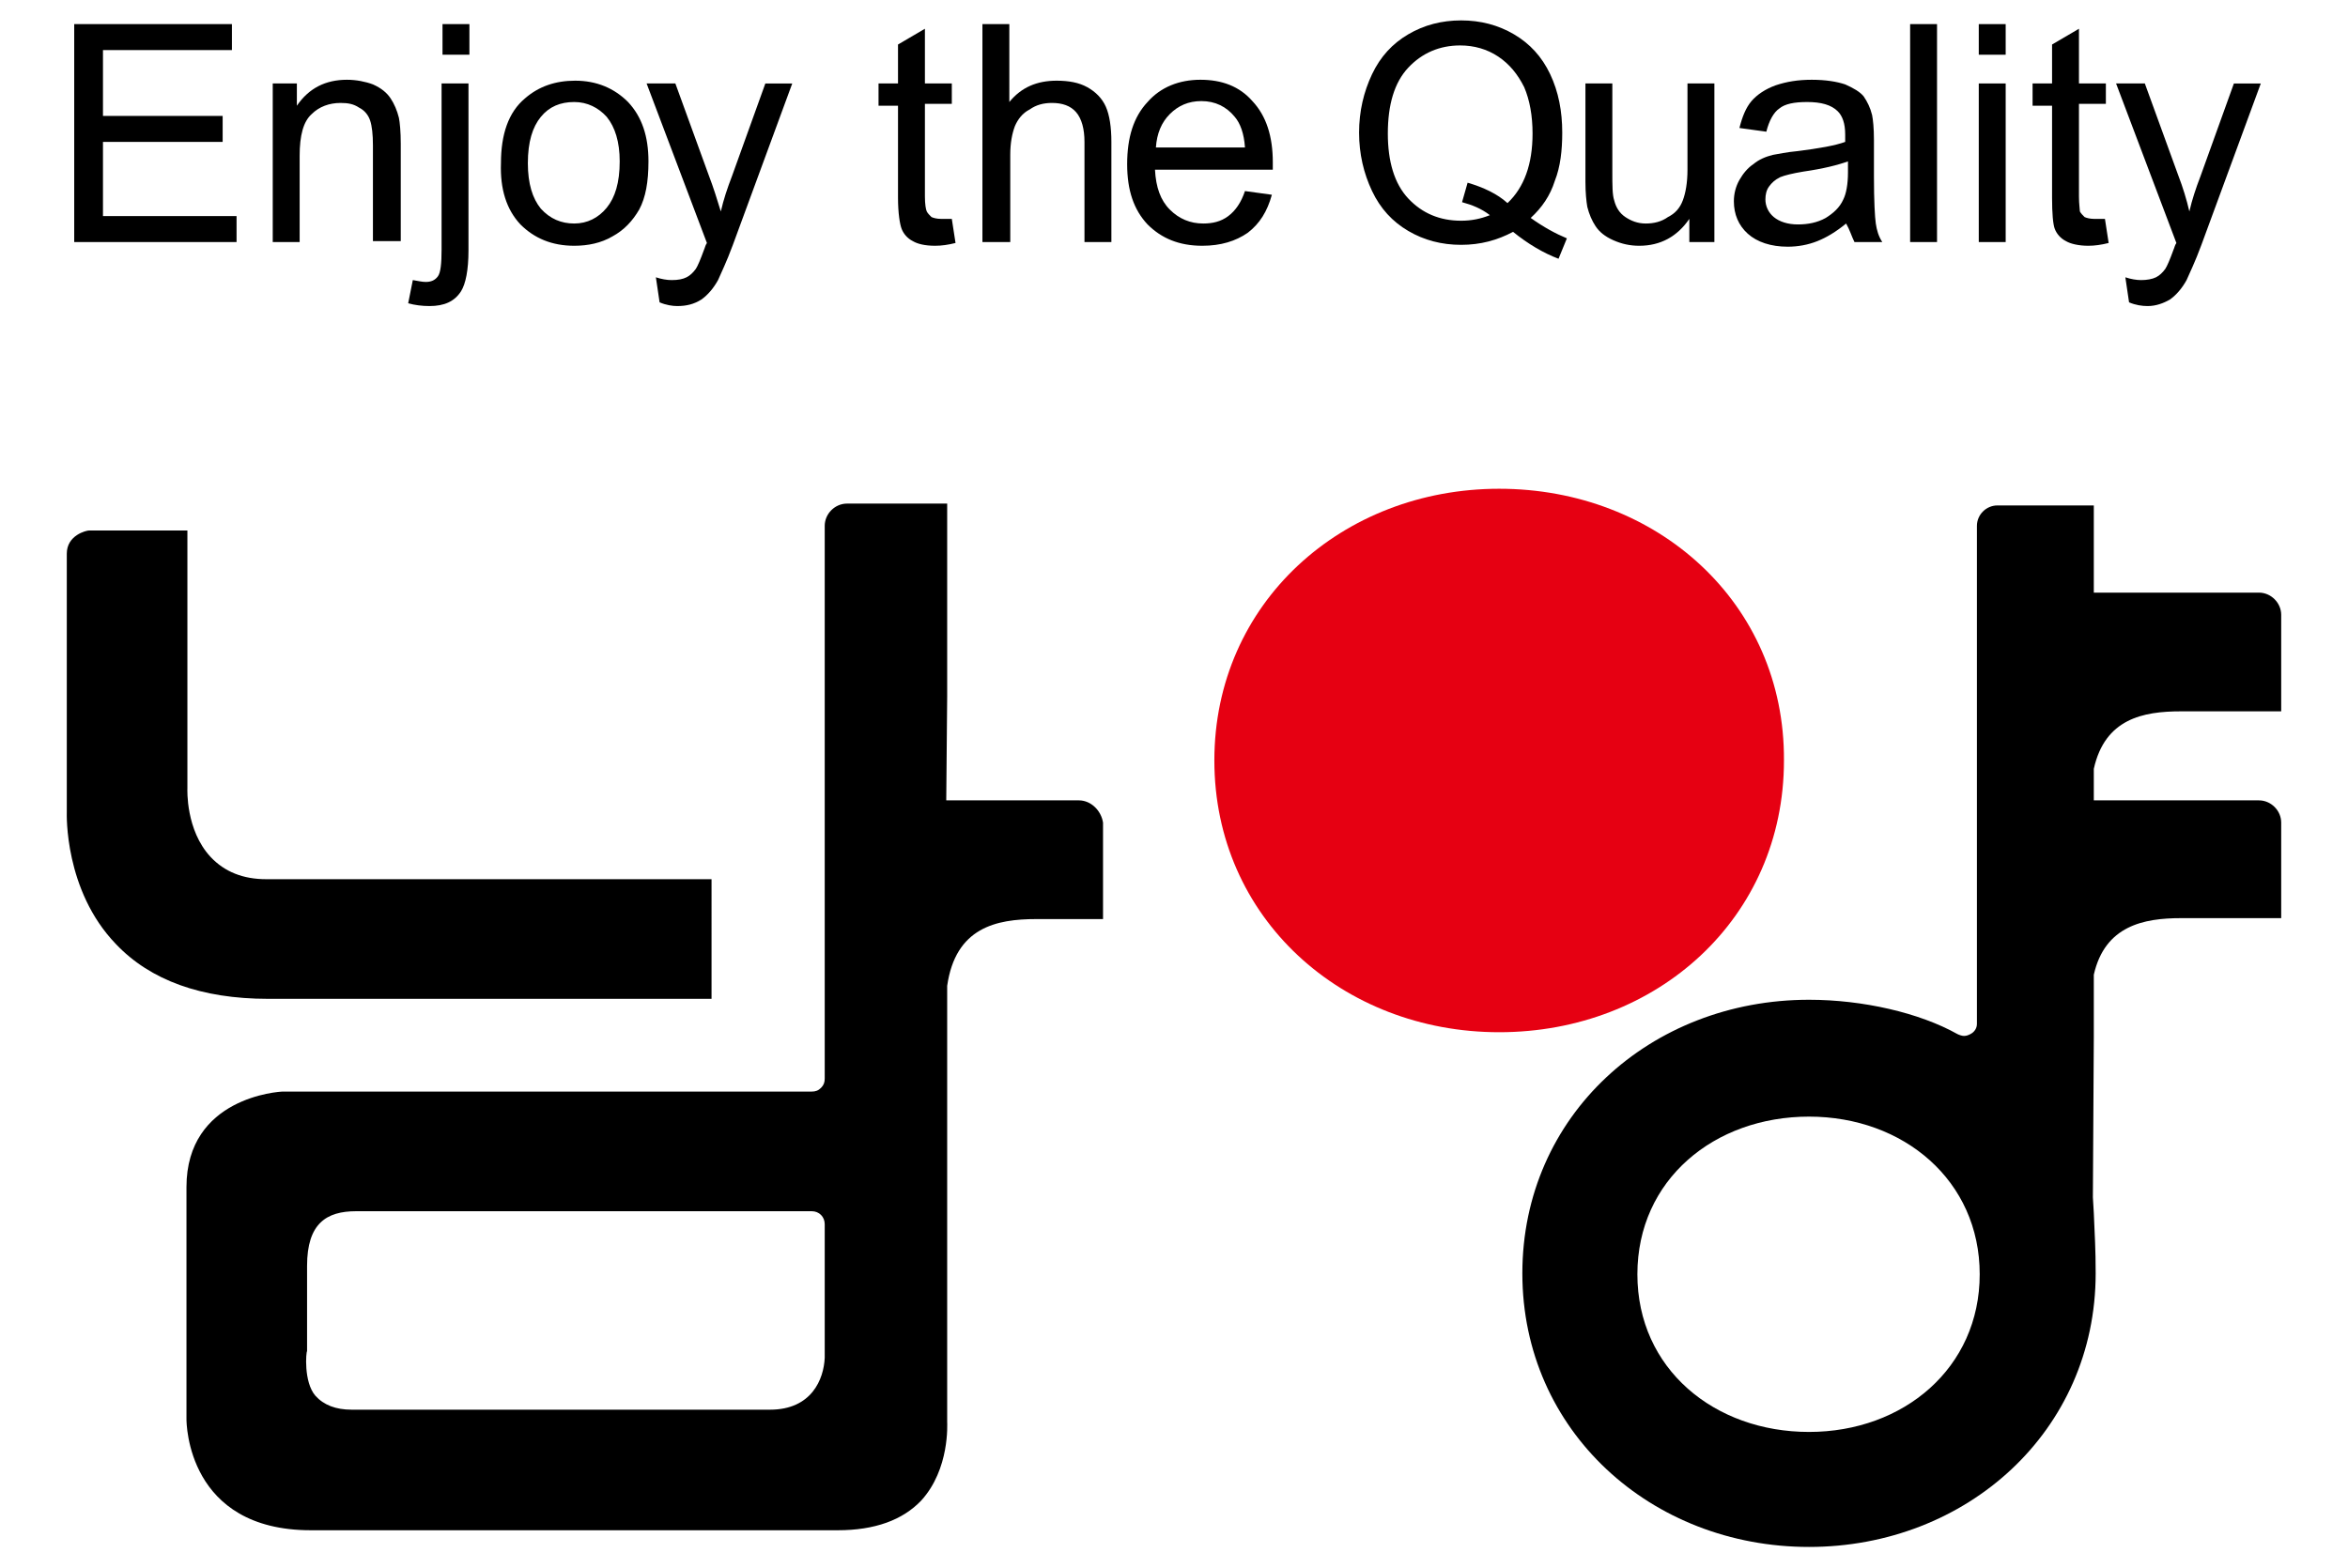 <?xml version="1.0" encoding="utf-8"?>
<!-- Generator: Adobe Illustrator 25.0.0, SVG Export Plug-In . SVG Version: 6.00 Build 0)  -->
<svg version="1.1" id="_x3C_Layer_x3E_" xmlns="http://www.w3.org/2000/svg" xmlns:xlink="http://www.w3.org/1999/xlink" x="0px"
	 y="0px" viewBox="0 0 253.1 169.1" style="enable-background:new 0 0 253.1 169.1;" xml:space="preserve">
<style type="text/css">
	.st0{fill:#E60012;}
	.st1{fill:none;}
</style>
<g>
	<g>
		<g>
			<path d="M76.7,107.7H28.9c-7.2,0-12.7-2-16.4-5.9C6.9,96,7.2,87.7,7.2,87.6V59.7c0-2,2.1-2.5,2.4-2.5l10.6,0V85
				c0,0.1-0.2,4.5,2.5,7.4c1.5,1.6,3.5,2.4,6,2.4h48V107.7z"/>
			<path d="M116.3,86.3H102l0.1-11.2V54.3H91.3c-1.3,0-2.4,1.1-2.4,2.4l0,59.6c0,0.4-0.1,0.7-0.4,1c-0.3,0.3-0.6,0.4-1,0.4H30.5
				c-0.4,0-10.4,0.6-10.4,10.3V153c0,0.5,0.1,12,13.4,12h56.8c4,0,7-1.1,9-3.2c3.1-3.4,2.8-8.3,2.8-8.5v-47c0.9-6.3,5.3-7.2,9.6-7.2
				h7.2V88.7C118.7,87.4,117.6,86.3,116.3,86.3z M88.9,146.4c-0.1,2.3-1.4,5.6-5.9,5.6H37.9c-1.7,0-3-0.5-3.9-1.5
				c-1.3-1.5-1-4.8-0.9-4.8v-9.2c0-4.6,2.1-5.9,5.3-5.9h49.1c0.8,0,1.4,0.6,1.4,1.4V146.4z"/>
		</g>
		<g>
			<path class="st0" d="M161.6,52.7c-16.9,0-30.7,12.3-30.7,29.3c0,17,13.8,29.3,30.7,29.3c17,0,30.7-12.3,30.7-29.3
				C192.4,65,178.6,52.7,161.6,52.7z"/>
			<path d="M235.1,76.7h10.8V66.3c0-1.3-1.1-2.4-2.4-2.4h-17.8v-9.4h-10.4c-1.2,0-2.2,1-2.2,2.2v0.6c0,0.1,0,0.2,0,0.3v52.8
				c0,0.5-0.3,0.9-0.7,1.1c-0.2,0.1-0.4,0.2-0.7,0.2c-0.2,0-0.5-0.1-0.7-0.2c-4.1-2.3-10.2-3.7-16-3.7c-17.1,0-30.9,12.5-30.9,29.5
				c0,17,13.9,29.5,30.9,29.5c17,0,30.9-12.5,30.9-29.5c0-2.7-0.1-4-0.2-6.5l-0.1-1.7l0.1-17.3l0-6.7c1.2-5.3,5.4-6.1,9.4-6.1h10.8
				V88.7c0-1.3-1.1-2.4-2.4-2.4h-17.8l0-3.4C226.9,77.5,231,76.7,235.1,76.7z M195,154.4c-10.2,0-18.5-6.8-18.5-17
				c0-10.2,8.3-17,18.5-17c10.2,0,18.4,6.9,18.4,17C213.4,147.5,205.2,154.4,195,154.4z"/>
		</g>
	</g>
	<g>
		<g>
			<path d="M8,26.1V2.6h17v2.8H11.1v7.1h12.9v2.8H11.1v8h14.4v2.8H8z"/>
			<path d="M29.4,26.1V9H32v2.4c1.3-1.9,3.1-2.8,5.4-2.8c1,0,2,0.2,2.8,0.5c0.9,0.4,1.5,0.9,1.9,1.5c0.4,0.6,0.7,1.3,0.9,2.1
				c0.1,0.5,0.2,1.5,0.2,2.8v10.5h-3V15.7c0-1.2-0.1-2.1-0.3-2.7c-0.2-0.6-0.6-1.1-1.2-1.4c-0.6-0.4-1.2-0.5-2-0.5
				c-1.2,0-2.3,0.4-3.1,1.2c-0.9,0.8-1.3,2.3-1.3,4.5v9.3H29.4z"/>
			<path d="M47.7,5.9V2.6h2.9v3.3H47.7z M44,32.7l0.5-2.5c0.6,0.1,1,0.2,1.4,0.2c0.6,0,1-0.2,1.3-0.6c0.3-0.4,0.4-1.4,0.4-2.9V9h2.9
				v18c0,2.1-0.3,3.6-0.8,4.4C49,32.5,47.9,33,46.3,33C45.5,33,44.7,32.9,44,32.7z"/>
			<path d="M58.3,12.6c0.9-1.1,2.1-1.6,3.6-1.6c1.4,0,2.6,0.6,3.5,1.6c0.9,1.1,1.4,2.7,1.4,4.8c0,2.3-0.5,3.9-1.4,5
				c-0.9,1.1-2.1,1.7-3.5,1.7c-1.4,0-2.6-0.5-3.6-1.6c-0.9-1.1-1.4-2.7-1.4-4.9C56.9,15.3,57.4,13.7,58.3,12.6z M56.1,24.2
				c1.5,1.5,3.4,2.3,5.8,2.3c1.5,0,2.9-0.3,4.1-1c1.3-0.7,2.2-1.7,2.9-2.9c0.7-1.3,1-3,1-5.2c0-2.7-0.7-4.8-2.2-6.4
				c-1.5-1.5-3.4-2.3-5.7-2.3c-2.1,0-3.9,0.6-5.4,1.9c-1.8,1.5-2.6,3.9-2.6,7C53.9,20.4,54.6,22.6,56.1,24.2z"/>
			<path d="M71.1,32.6l-0.4-2.7c0.6,0.2,1.2,0.3,1.7,0.3c0.7,0,1.2-0.1,1.6-0.3c0.4-0.2,0.7-0.5,1-0.9c0.2-0.3,0.5-1,0.9-2.1
				c0.1-0.2,0.1-0.4,0.3-0.7L69.7,9h3.1l3.6,9.9c0.5,1.3,0.9,2.6,1.3,3.9c0.3-1.3,0.7-2.5,1.2-3.8l3.6-10h2.9l-6.4,17.4
				c-0.7,1.9-1.3,3.1-1.6,3.8c-0.5,0.9-1.1,1.6-1.8,2.1C74.8,32.8,74,33,73,33C72.5,33,71.8,32.9,71.1,32.6z"/>
			<path d="M102.6,23.6l0.4,2.6c-0.8,0.2-1.5,0.3-2.2,0.3c-1.1,0-1.9-0.2-2.4-0.5c-0.6-0.3-1-0.8-1.2-1.3c-0.2-0.5-0.4-1.7-0.4-3.4
				v-9.9h-2.1V9h2.1V4.8l2.9-1.7V9h2.9v2.2h-2.9v10c0,0.8,0.1,1.4,0.2,1.6c0.1,0.2,0.3,0.4,0.5,0.6c0.2,0.1,0.6,0.2,1,0.2
				C101.7,23.6,102.1,23.6,102.6,23.6z"/>
			<path d="M105.9,26.1V2.6h2.9V11c1.3-1.6,3-2.3,5.1-2.3c1.3,0,2.4,0.2,3.3,0.7c0.9,0.5,1.6,1.2,2,2.1c0.4,0.9,0.6,2.2,0.6,3.8
				v10.8h-2.9V15.3c0-1.4-0.3-2.5-0.9-3.2c-0.6-0.7-1.5-1-2.6-1c-0.9,0-1.7,0.2-2.4,0.7c-0.8,0.4-1.3,1.1-1.6,1.8
				c-0.3,0.8-0.5,1.8-0.5,3.1v9.4H105.9z"/>
			<path d="M126.1,12.3c0.9-0.9,2-1.4,3.4-1.4c1.5,0,2.7,0.6,3.6,1.7c0.6,0.7,1,1.8,1.1,3.3h-9.6C124.7,14.4,125.2,13.2,126.1,12.3z
				 M132.4,23.3c-0.8,0.6-1.7,0.8-2.7,0.8c-1.4,0-2.6-0.5-3.6-1.5c-1-1-1.5-2.4-1.6-4.3h12.7c0-0.3,0-0.6,0-0.8c0-2.8-0.7-5-2.2-6.6
				c-1.4-1.6-3.3-2.3-5.6-2.3c-2.3,0-4.3,0.8-5.7,2.4c-1.5,1.6-2.2,3.8-2.2,6.7c0,2.8,0.7,4.9,2.2,6.5c1.5,1.5,3.4,2.3,5.9,2.3
				c2,0,3.6-0.5,4.9-1.4c1.3-1,2.1-2.3,2.6-4.1l-2.9-0.4C133.8,21.8,133.2,22.7,132.4,23.3z"/>
			<path d="M157.6,21.8c1.1,0.3,2.1,0.7,3,1.4c-1,0.4-2,0.6-3.1,0.6c-2.3,0-4.2-0.8-5.7-2.4c-1.5-1.6-2.2-4-2.2-7
				c0-3.1,0.7-5.5,2.2-7.1c1.5-1.6,3.4-2.4,5.6-2.4c1.5,0,2.9,0.4,4.1,1.2c1.2,0.8,2.1,1.9,2.8,3.3c0.6,1.4,0.9,3.1,0.9,5
				c0,3.3-0.9,5.8-2.7,7.5c-1.1-1-2.6-1.7-4.3-2.2L157.6,21.8z M167.6,19.5c0.6-1.5,0.8-3.3,0.8-5.2c0-2.3-0.4-4.4-1.3-6.3
				c-0.9-1.9-2.2-3.3-3.9-4.3c-1.7-1-3.6-1.5-5.7-1.5c-2.1,0-4,0.5-5.7,1.5c-1.7,1-3,2.4-3.9,4.3c-0.9,1.9-1.4,4-1.4,6.3
				c0,2.3,0.5,4.4,1.4,6.3c0.9,1.9,2.2,3.3,3.9,4.3c1.7,1,3.6,1.5,5.7,1.5c2.1,0,3.9-0.5,5.6-1.4c1.6,1.3,3.3,2.3,4.9,2.9l0.9-2.2
				c-1.2-0.5-2.5-1.2-3.9-2.2C166.2,22.4,167.1,21.1,167.6,19.5z"/>
			<path d="M182.1,26.1v-2.5c-1.3,1.9-3.1,2.9-5.4,2.9c-1,0-1.9-0.2-2.8-0.6c-0.9-0.4-1.5-0.9-1.9-1.5c-0.4-0.6-0.7-1.3-0.9-2.1
				c-0.1-0.6-0.2-1.5-0.2-2.7V9h2.9v9.5c0,1.5,0,2.5,0.2,3.1c0.2,0.8,0.6,1.4,1.2,1.8c0.6,0.4,1.3,0.7,2.2,0.7
				c0.9,0,1.7-0.2,2.4-0.7c0.8-0.4,1.3-1,1.6-1.8c0.3-0.8,0.5-1.9,0.5-3.3V9h2.9v17.1H182.1z"/>
			<path d="M199.2,18.6c0,1.3-0.2,2.3-0.5,2.9c-0.4,0.9-1.1,1.5-1.9,2c-0.9,0.5-1.9,0.7-3,0.7c-1.1,0-2-0.3-2.6-0.8
				c-0.6-0.5-0.9-1.2-0.9-1.9c0-0.5,0.1-1,0.4-1.4c0.3-0.4,0.6-0.7,1.2-1c0.5-0.2,1.3-0.4,2.5-0.6c2.1-0.3,3.7-0.7,4.8-1.1
				L199.2,18.6z M199.9,26.1h3c-0.4-0.6-0.6-1.3-0.7-2c-0.1-0.7-0.2-2.4-0.2-5.1v-3.9c0-1.3-0.1-2.2-0.2-2.7c-0.2-0.8-0.5-1.4-0.9-2
				c-0.4-0.5-1.1-0.9-2-1.3c-0.9-0.3-2.1-0.5-3.6-0.5c-1.5,0-2.7,0.2-3.9,0.6c-1.1,0.4-2,1-2.6,1.7c-0.6,0.7-1,1.7-1.3,2.9l2.9,0.4
				c0.3-1.2,0.8-2.1,1.4-2.5c0.6-0.5,1.6-0.7,3-0.7c1.5,0,2.6,0.3,3.3,1c0.5,0.5,0.8,1.3,0.8,2.5c0,0.1,0,0.4,0,0.8
				c-1.1,0.4-2.8,0.7-5.2,1c-1.1,0.1-2,0.3-2.6,0.4c-0.8,0.2-1.5,0.5-2.1,1c-0.6,0.4-1.1,1-1.5,1.7c-0.4,0.7-0.6,1.5-0.6,2.3
				c0,1.4,0.5,2.6,1.5,3.5c1,0.9,2.5,1.4,4.3,1.4c1.1,0,2.2-0.2,3.2-0.6c1-0.4,2-1,3.1-1.9C199.4,24.8,199.6,25.5,199.9,26.1z"/>
			<path d="M205.9,26.1V2.6h2.9v23.5H205.9z"/>
			<path d="M213.3,5.9V2.6h2.9v3.3H213.3z M213.3,26.1V9h2.9v17.1H213.3z"/>
			<path d="M226.9,23.6l0.4,2.6c-0.8,0.2-1.5,0.3-2.2,0.3c-1,0-1.9-0.2-2.4-0.5c-0.6-0.3-1-0.8-1.2-1.3c-0.2-0.5-0.3-1.7-0.3-3.4
				v-9.9h-2.1V9h2.1V4.8l2.9-1.7V9h2.9v2.2h-2.9v10c0,0.8,0.1,1.4,0.1,1.6c0.1,0.2,0.3,0.4,0.5,0.6c0.2,0.1,0.6,0.2,1,0.2
				C225.9,23.6,226.3,23.6,226.9,23.6z"/>
			<path d="M229.5,32.6l-0.4-2.7c0.6,0.2,1.2,0.3,1.7,0.3c0.6,0,1.2-0.1,1.6-0.3c0.4-0.2,0.7-0.5,1-0.9c0.2-0.3,0.5-1,0.9-2.1
				c0.1-0.2,0.1-0.4,0.3-0.7L228.1,9h3.1l3.6,9.9c0.5,1.3,0.9,2.6,1.2,3.9c0.3-1.3,0.7-2.5,1.2-3.8l3.6-10h2.9l-6.4,17.4
				c-0.7,1.9-1.3,3.1-1.6,3.8c-0.5,0.9-1.1,1.6-1.8,2.1c-0.7,0.4-1.5,0.7-2.4,0.7C230.9,33,230.2,32.9,229.5,32.6z"/>
		</g>
	</g>
</g>
<g>
	<path class="st1" d="M-395.6,608.2c0,0.9-0.7,1.5-1.7,0.2c-2.6-3.4-40.6-54.3-40.6-54.3c-1.9-2.5-3.3-3.4-6.4-3.4h-8.8
		c-3.1,0-5.1,1.9-5.1,5v70.4c0,3.1,2,4.5,5.1,4.5h4.6c3.1,0,5.1-1.4,5.1-4.5v-53c0-0.9,0.7-1.8,1.8-0.3c1.6,2.1,39.7,53.3,39.7,53.3
		c1.9,2.5,5,4.5,8.1,4.5h7.3c3.1,0,5.7-2.5,5.7-5.7v-69.7c0-3.1-2-4.5-5.1-4.5h-4.6c-3.1,0-5.1,1.4-5.1,4.5
		C-395.6,555.3-395.6,606.5-395.6,608.2z"/>
	<path class="st1" d="M-216.3,588c0-1.4,0.1-4.3,0.4-5.7c0.2-1.6,0.7-2.6,1.2-3.9c1-2.3,2.4-4.2,4.1-5.9c1.7-1.7,3.5-2.9,5.6-3.9
		c2.1-0.9,3.6-1.4,5.6-1.4c1.6,0,3.1,0.2,4.7,0.7c1.5,0.4,2.8,1.2,4,2.2c1.2,1,2.5,2.6,3.2,4.6s0.9,3.8,0.9,5.1v45.3
		c0,3.1,2.6,5.7,5.7,5.7h4.1c3.1,0,5.7-2.5,5.7-5.7v-44.4c0-3.1-0.1-6.5-0.5-9.1c-0.3-1.8-0.5-2.5-1.4-4.6c-1.2-2.9-3-5.4-5.2-7.6
		c-2.2-2.1-4.9-3.8-7.9-5c-3-1.2-6.4-1.8-9.9-1.8c-2.2,0-4.5,0.3-6.8,0.8c-2.4,0.5-5.1,1.5-7.4,2.7c-2.3,1.2-3.8,2.2-6.1,4.1
		c-1.5,1.2-2.5,2.2-2.5,2.2c-1.7,1.5-2.8,1-4.3-0.6c0,0,0,0-1.1-1.3c-1.6-1.8-3.3-3.3-5.1-4.4c-1.8-1.1-3.6-2-5.6-2.5
		c-1.9-0.5-3.9-0.8-5.8-0.8c-2,0-4.1,0.3-6.3,0.8c-2.2,0.5-4.5,1.4-6.6,2.5c-2.1,1.2-3.6,2.4-5.6,4c-0.9,0.8-0.9,0.8-0.9,0.8
		c-0.9,1-1.8,0.6-1.8-1.1c0-0.1,0-1.5,0-1.6c0-2.4-1.7-4.1-4.8-4.1h-6.1c-3.1,0-4.9,2-4.9,5.1v66.6c0,3.1,2.6,5,5.7,5h4.2
		c3.1,0,5.7-1.9,5.7-5v-34.9c0-3.1,0-6.1,0.3-7.9c0.3-1.5,0.5-2.6,1.1-3.9c0.9-2,2.1-3.9,3.8-5.6c1.7-1.7,4.1-3.5,6.3-4.6
		c2.2-1.1,4.3-1.6,6.8-1.6c1.3,0,2.7,0.2,4.1,0.7c1.3,0.4,2.6,1.1,3.8,2.2c1.1,1,2.4,2.9,2.9,4.3c0.8,2.1,1.2,4.3,1.2,6.8v44.3
		c0,3.1,2.6,5.3,5.7,5.3h4.6c3.1,0,5.7-2.5,5.7-5.7"/>
	<path class="st1" d="M-161,554.8c-3.1,0-4.5,2.2-3,5l29.1,53.5c1.5,2.7,1.3,4.1,0.1,7l-8.6,20.9c-1.2,2.9,0.4,5.2,3.5,5.2h8.3
		c3.1,0,5.8-0.4,7-3.3l9-22.6c1.2-2.9,1.4-5.8-0.1-8.5l-29.7-53.9c-1.5-2.7-3.2-3.3-5.5-3.3H-161z"/>
	<path class="st1" d="M-130.3,566.6c0,13.5,11,24.5,24.4,24.5c13.5,0,24.5-11,24.5-24.5c0-13.5-11-24.5-24.5-24.5
		C-119.3,542.1-130.3,553.1-130.3,566.6z"/>
	<path class="st1" d="M-291.2,560.2v-3.4c0-3.1-1.5-4.5-4.7-4.5h-5.9c-2.9,0-4.7,1.2-4.7,3.6c0,0.1,0,1.3,0,1.4c0,1.1,0.1,2.7-2,1.5
		c-4.4-2.5-11.9-4.7-15.2-5.4c-2.4-0.5-5-0.9-7.6-0.9c-13.9,0-24.8,4.8-32,14.3c-5.4,7.1-8.1,15.9-8.1,25.9c0,9.9,2.3,18.8,7.9,25.6
		c9.4,11.4,21.6,13.9,31.8,13.4c5.5-0.1,14.7-1.2,23-6c1-0.6,1.7-0.2,1.9,0.6c0.1,0.5,0.2,1.3,0.4,1.9c0.1,0.3,0.5,1.1,0.7,1.3
		c0.8,1.1,2.2,1.5,4.2,1.5h4.9c3.6,0,5.4-2.2,5.4-5.4C-291.2,622.5-291.2,560.2-291.2,560.2L-291.2,560.2z M-356.4,592.5
		c0-7.3,2.3-14.4,6.9-19.2c4.5-4.8,11.3-7.3,18.2-7.3c6.9,0,13.7,2.5,18.2,7.3c4.5,4.8,6.9,11.9,6.9,19.2c0,7.3-2.3,14.4-6.9,19.2
		c-4.5,4.8-11.3,7.3-18.2,7.3c-6.9,0-13.7-2.5-18.2-7.3C-354,606.9-356.4,599.8-356.4,592.5z"/>
	<path class="st1" d="M0.1,560.2v-3.4c0-3.1-1.5-4.5-4.7-4.5h-5.9c-2.9,0-4.7,1.2-4.7,3.6c0,0.1,0,1.3,0,1.4c0,1.1,0.1,2.7-2,1.5
		c-4.4-2.5-11.9-4.7-15.2-5.4c-2.4-0.5-5-0.9-7.6-0.9c-13.9,0-24.8,4.8-32,14.3c-5.4,7.1-8.1,15.9-8.1,25.9c0,9.9,2.3,18.8,7.9,25.6
		c9.4,11.4,21.6,13.9,31.8,13.4c5.5-0.1,14.7-1.2,23-6c1-0.6,1.7-0.2,1.9,0.6c0.1,0.5,0.2,1.3,0.4,1.9c0.1,0.3,0.5,1.1,0.7,1.3
		c0.8,1.1,2.2,1.5,4.2,1.5h4.9c3.6,0,5.4-2.2,5.4-5.4C0.1,622.5,0.1,560.2,0.1,560.2L0.1,560.2z M-65,592.5c0-7.3,2.3-14.4,6.9-19.2
		c4.5-4.8,11.3-7.3,18.2-7.3c6.9,0,13.7,2.5,18.2,7.3c4.5,4.8,6.9,11.9,6.9,19.2c0,7.3-2.3,14.4-6.9,19.2
		c-4.5,4.8-11.3,7.3-18.2,7.3c-6.9,0-13.7-2.5-18.2-7.3C-62.7,606.9-65,599.8-65,592.5z"/>
	<path class="st1" d="M165.4,559c0-3-2.1-5.5-5.5-5.5h-5c-3.4,0-5.5,2.5-5.5,5.5c0,0.8-0.7,0.8-1.1,0.6c0,0,0,0-0.7-0.5
		c-2.2-1.6-4.5-2.9-6.9-3.9c-2.3-0.9-4.6-1.6-7-2c-2.3-0.4-4.5-0.6-6.5-0.6c-5.4,0-10.4,1-14.9,3.1c-4.5,2.1-8.3,4.9-11.5,8.5
		c-3.2,3.6-5.6,7.8-7.4,12.6c-1.7,4.8-2.6,10-2.6,15.4c0,5.5,0.8,10.6,2.6,15.5c1.7,4.9,4.2,9.1,7.5,12.8c3.3,3.7,7.2,6.6,11.8,8.7
		c4.6,2.1,9.8,3.2,15.6,3.2c4.5,0,9.8-1.4,13.1-3.2c2.7-1.5,3.7-2.2,4.9-3c2.1-1.5,3.2-1.2,3.2,1.2c0,2.4,0,4-0.2,5.8
		c-0.2,1.9-0.3,3.8-1.3,6.1c-1.1,2.3-2.5,4.4-4.4,6.1c-1.8,1.7-4,3-6.5,4c-2.5,1-5.1,1.5-7.9,1.5c-4.7,0-8.5-1-11.6-2.8
		c-3-1.8-4.7-4.4-4.7-4.4c-0.8-1.3-1.6-2.4-2.1-3.4c-0.6-1-1.6-2.8-4.9-2.7h-9c-3.1,0.4-4.2,3.1-2.5,6c1.7,2.9,2.9,4.6,3.6,5.7
		c2.9,4.1,6.5,7.9,9.6,9.8c3,1.9,6.3,3.4,9.8,4.3c3.5,0.9,7.3,1.4,11.3,1.4c4.6,0,9.1-0.7,13.5-2.1c4.4-1.4,8.3-3.5,11.7-6.3
		c3.4-2.8,6.2-6.2,8.2-10.3c2.1-4.2,2.5-8.6,2.5-8.6c0.3-3.1,0.6-6.7,0.6-11.3C165.4,621.6,165.4,559,165.4,559z M148.5,602.7
		c-0.9,3.1-2.3,5.8-4,8.1c-1.7,2.3-3.8,4-6.4,5.3c-2.5,1.3-5.3,1.9-8.6,1.9c-3.3,0-6.2-0.7-9-2c-2.8-1.3-5.2-3.2-7.2-5.5
		c-2-2.3-3.6-5.1-4.8-8.2c-1.1-3.1-1.7-6.5-1.7-10c0-3.6,0.6-6.9,1.7-10c1.2-3.1,2.8-5.8,4.8-8.1c2-2.3,4.4-4.1,7.2-5.4
		c2.7-1.3,5.7-1.9,9-1.9c3.2,0,5.9,0.6,8.4,1.9c2.5,1.3,4.6,3,6.3,5.2c1.7,2.2,3.1,4.8,4,7.8c0.5,1.6,1.4,6.2,1.4,10.9
		C149.8,596.9,149,601.2,148.5,602.7z"/>
	<path class="st1" d="M86.9,559c0-3-2.1-5.5-5.5-5.5h-5c-3.4,0-5.5,2.5-5.5,5.5c0,0.8-0.7,0.8-1.1,0.6c0,0,0,0-0.7-0.5
		c-2.2-1.6-4.5-2.9-6.9-3.9c-2.3-0.9-4.6-1.6-7-2c-2.3-0.4-4.5-0.6-6.5-0.6c-5.4,0-10.4,1-14.9,3.1c-4.5,2.1-8.3,4.9-11.5,8.5
		c-3.2,3.6-5.6,7.8-7.4,12.6c-1.7,4.8-2.6,10-2.6,15.4c0,5.5,0.8,10.6,2.6,15.5c1.7,4.9,4.2,9.1,7.5,12.8c3.3,3.7,7.2,6.6,11.8,8.7
		c4.6,2.1,9.8,3.2,15.6,3.2c4.5,0,9.8-1.4,13.1-3.2c2.7-1.5,3.7-2.2,4.9-3c2.1-1.5,3.2-1.2,3.2,1.2c0,2.4,0,4-0.2,5.8
		c-0.2,1.9-0.3,3.8-1.3,6.1c-1.1,2.3-2.5,4.4-4.4,6.1c-1.8,1.7-4,3-6.5,4c-2.5,1-5.1,1.5-7.9,1.5c-4.7,0-8.5-1-11.6-2.8
		c-3-1.8-4.7-4.4-4.7-4.4c-0.8-1.3-1.6-2.4-2.1-3.4c-0.6-1-1.6-2.8-4.9-2.7h-9c-3.1,0.4-4.2,3.1-2.5,6c1.7,2.9,2.9,4.6,3.6,5.7
		c2.9,4.1,6.5,7.9,9.6,9.8c3,1.9,6.3,3.4,9.8,4.3c3.5,0.9,7.3,1.4,11.3,1.4c4.6,0,9.1-0.7,13.5-2.1c4.4-1.4,8.3-3.5,11.7-6.3
		c3.4-2.8,6.2-6.2,8.2-10.3c2.1-4.2,2.5-8.6,2.5-8.6c0.3-3.1,0.6-6.7,0.6-11.3C86.9,621.6,86.9,559,86.9,559z M70,602.7
		c-0.9,3.1-2.3,5.8-4,8.1c-1.7,2.3-3.8,4-6.4,5.3c-2.5,1.3-5.3,1.9-8.6,1.9c-3.3,0-6.2-0.7-9-2c-2.8-1.3-5.2-3.2-7.2-5.5
		c-2-2.3-3.6-5.1-4.8-8.2c-1.1-3.1-1.7-6.5-1.7-10c0-3.6,0.6-6.9,1.7-10c1.2-3.1,2.8-5.8,4.8-8.1c2-2.3,4.4-4.1,7.2-5.4
		c2.7-1.3,5.7-1.9,9-1.9c3.2,0,5.9,0.6,8.4,1.9c2.5,1.3,4.6,3,6.3,5.2c1.7,2.2,3.1,4.8,4,7.8c0.5,1.6,1.4,6.2,1.4,10.9
		C71.3,596.9,70.5,601.2,70,602.7z"/>
</g>
</svg>
